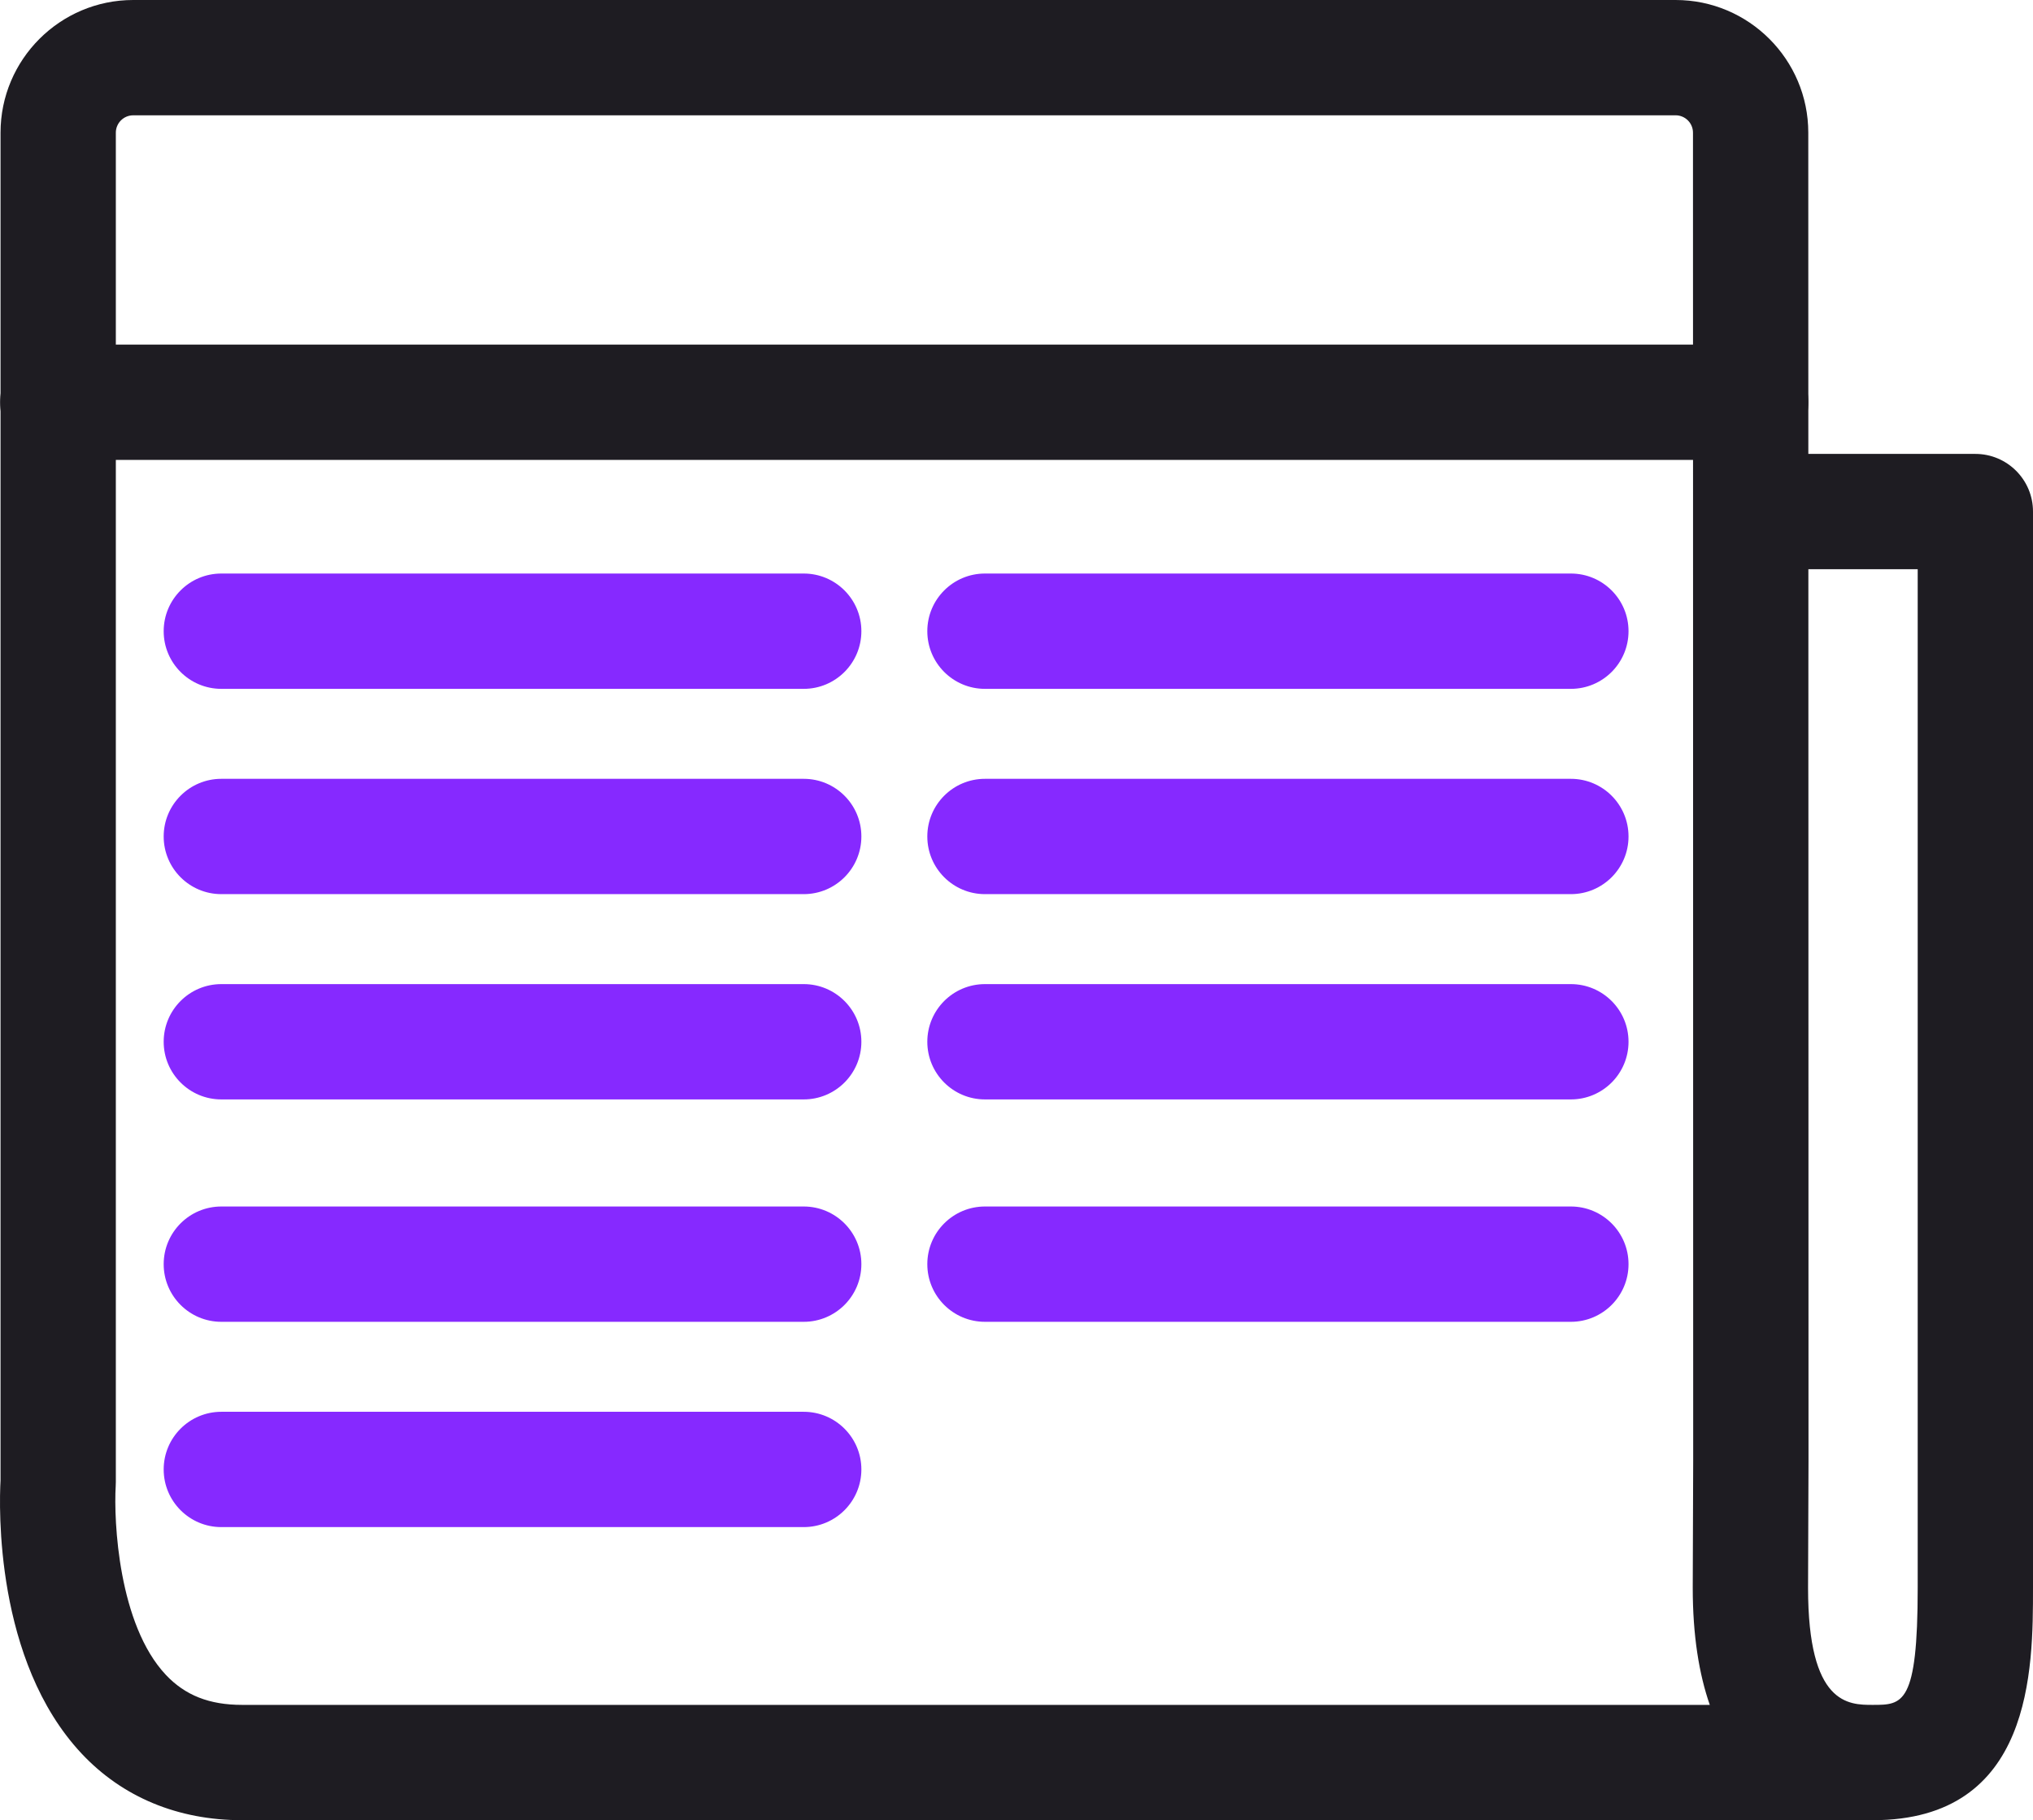 <?xml version="1.0" encoding="UTF-8"?>
<svg id="Layer_1" data-name="Layer 1" xmlns="http://www.w3.org/2000/svg" viewBox="0 0 193.942 173.635">
  <path d="M178.65,173.635H23.086c-6.111,0-11.402-2.197-15.3-6.354C-.519,158.425-.084,143.667.051,141.218V12.657C.051,5.678,5.728,0,12.707,0h147.142c6.979,0,12.656,5.678,12.656,12.657l.005,30.643h15.932c3.037,0,5.5,2.462,5.5,5.5v102.659c0,7.75,0,22.176-15.292,22.176ZM172.513,54.3l.013,85.081-.043,12.098c0,11.156,3.861,11.156,6.168,11.156,2.857,0,4.292,0,4.292-11.176V54.3h-10.43ZM12.707,11c-.914,0-1.657.743-1.657,1.657v128.723c0,.117-.004.235-.011.353-.202,3.382.264,13.24,4.786,18.041,1.84,1.952,4.147,2.861,7.261,2.861h140.022c-1.016-2.916-1.626-6.58-1.626-11.176l.043-12.097-.02-126.705c0-.915-.743-1.658-1.656-1.658H12.707Z" style="fill: #1e1c22; stroke-width: 0px;"/>
  <path d="M167.01,43.873H5.511C2.474,43.873.011,41.41.011,38.373s2.462-5.5,5.5-5.5h161.499c3.037,0,5.5,2.462,5.5,5.5s-2.463,5.5-5.5,5.5Z" style="fill: #1e1c22; stroke-width: 0px;"/>
  <path d="M76.672,65.712H21.115c-3.038,0-5.5-2.462-5.5-5.5s2.462-5.5,5.5-5.5h55.557c3.038,0,5.5,2.462,5.5,5.5s-2.462,5.5-5.5,5.5Z" style="fill: #8629ff; stroke-width: 0px;"/>
  <path d="M76.672,85.295H21.115c-3.038,0-5.5-2.462-5.5-5.5s2.462-5.5,5.5-5.5h55.557c3.038,0,5.5,2.462,5.5,5.5s-2.462,5.5-5.5,5.5Z" style="fill: #8629ff; stroke-width: 0px;"/>
  <path d="M76.672,104.878H21.115c-3.038,0-5.5-2.463-5.5-5.5s2.462-5.5,5.5-5.5h55.557c3.038,0,5.5,2.463,5.5,5.5s-2.462,5.5-5.5,5.5Z" style="fill: #8629ff; stroke-width: 0px;"/>
  <path d="M76.672,126.093H21.115c-3.038,0-5.5-2.463-5.5-5.5s2.462-5.5,5.5-5.5h55.557c3.038,0,5.5,2.463,5.5,5.5s-2.462,5.5-5.5,5.5Z" style="fill: #8629ff; stroke-width: 0px;"/>
  <path d="M149.856,126.093h-55.893c-3.038,0-5.5-2.463-5.5-5.5s2.462-5.5,5.5-5.5h55.893c3.037,0,5.5,2.463,5.5,5.5s-2.463,5.5-5.5,5.5Z" style="fill: #8629ff; stroke-width: 0px;"/>
  <path d="M76.672,145.676H21.115c-3.038,0-5.5-2.463-5.5-5.5s2.462-5.5,5.5-5.5h55.557c3.038,0,5.5,2.463,5.5,5.5s-2.462,5.5-5.5,5.5Z" style="fill: #8629ff; stroke-width: 0px;"/>
  <path d="M149.856,65.712h-55.893c-3.038,0-5.5-2.462-5.5-5.5s2.462-5.5,5.5-5.5h55.893c3.037,0,5.5,2.462,5.5,5.5s-2.463,5.5-5.5,5.5Z" style="fill: #8629ff; stroke-width: 0px;"/>
  <path d="M149.856,85.295h-55.893c-3.038,0-5.5-2.462-5.5-5.5s2.462-5.5,5.5-5.5h55.893c3.037,0,5.5,2.462,5.5,5.5s-2.463,5.5-5.5,5.5Z" style="fill: #8629ff; stroke-width: 0px;"/>
  <path d="M149.856,104.878h-55.893c-3.038,0-5.5-2.463-5.5-5.5s2.462-5.5,5.5-5.5h55.893c3.037,0,5.5,2.463,5.5,5.5s-2.463,5.5-5.5,5.5Z" style="fill: #8629ff; stroke-width: 0px;"/>
</svg>